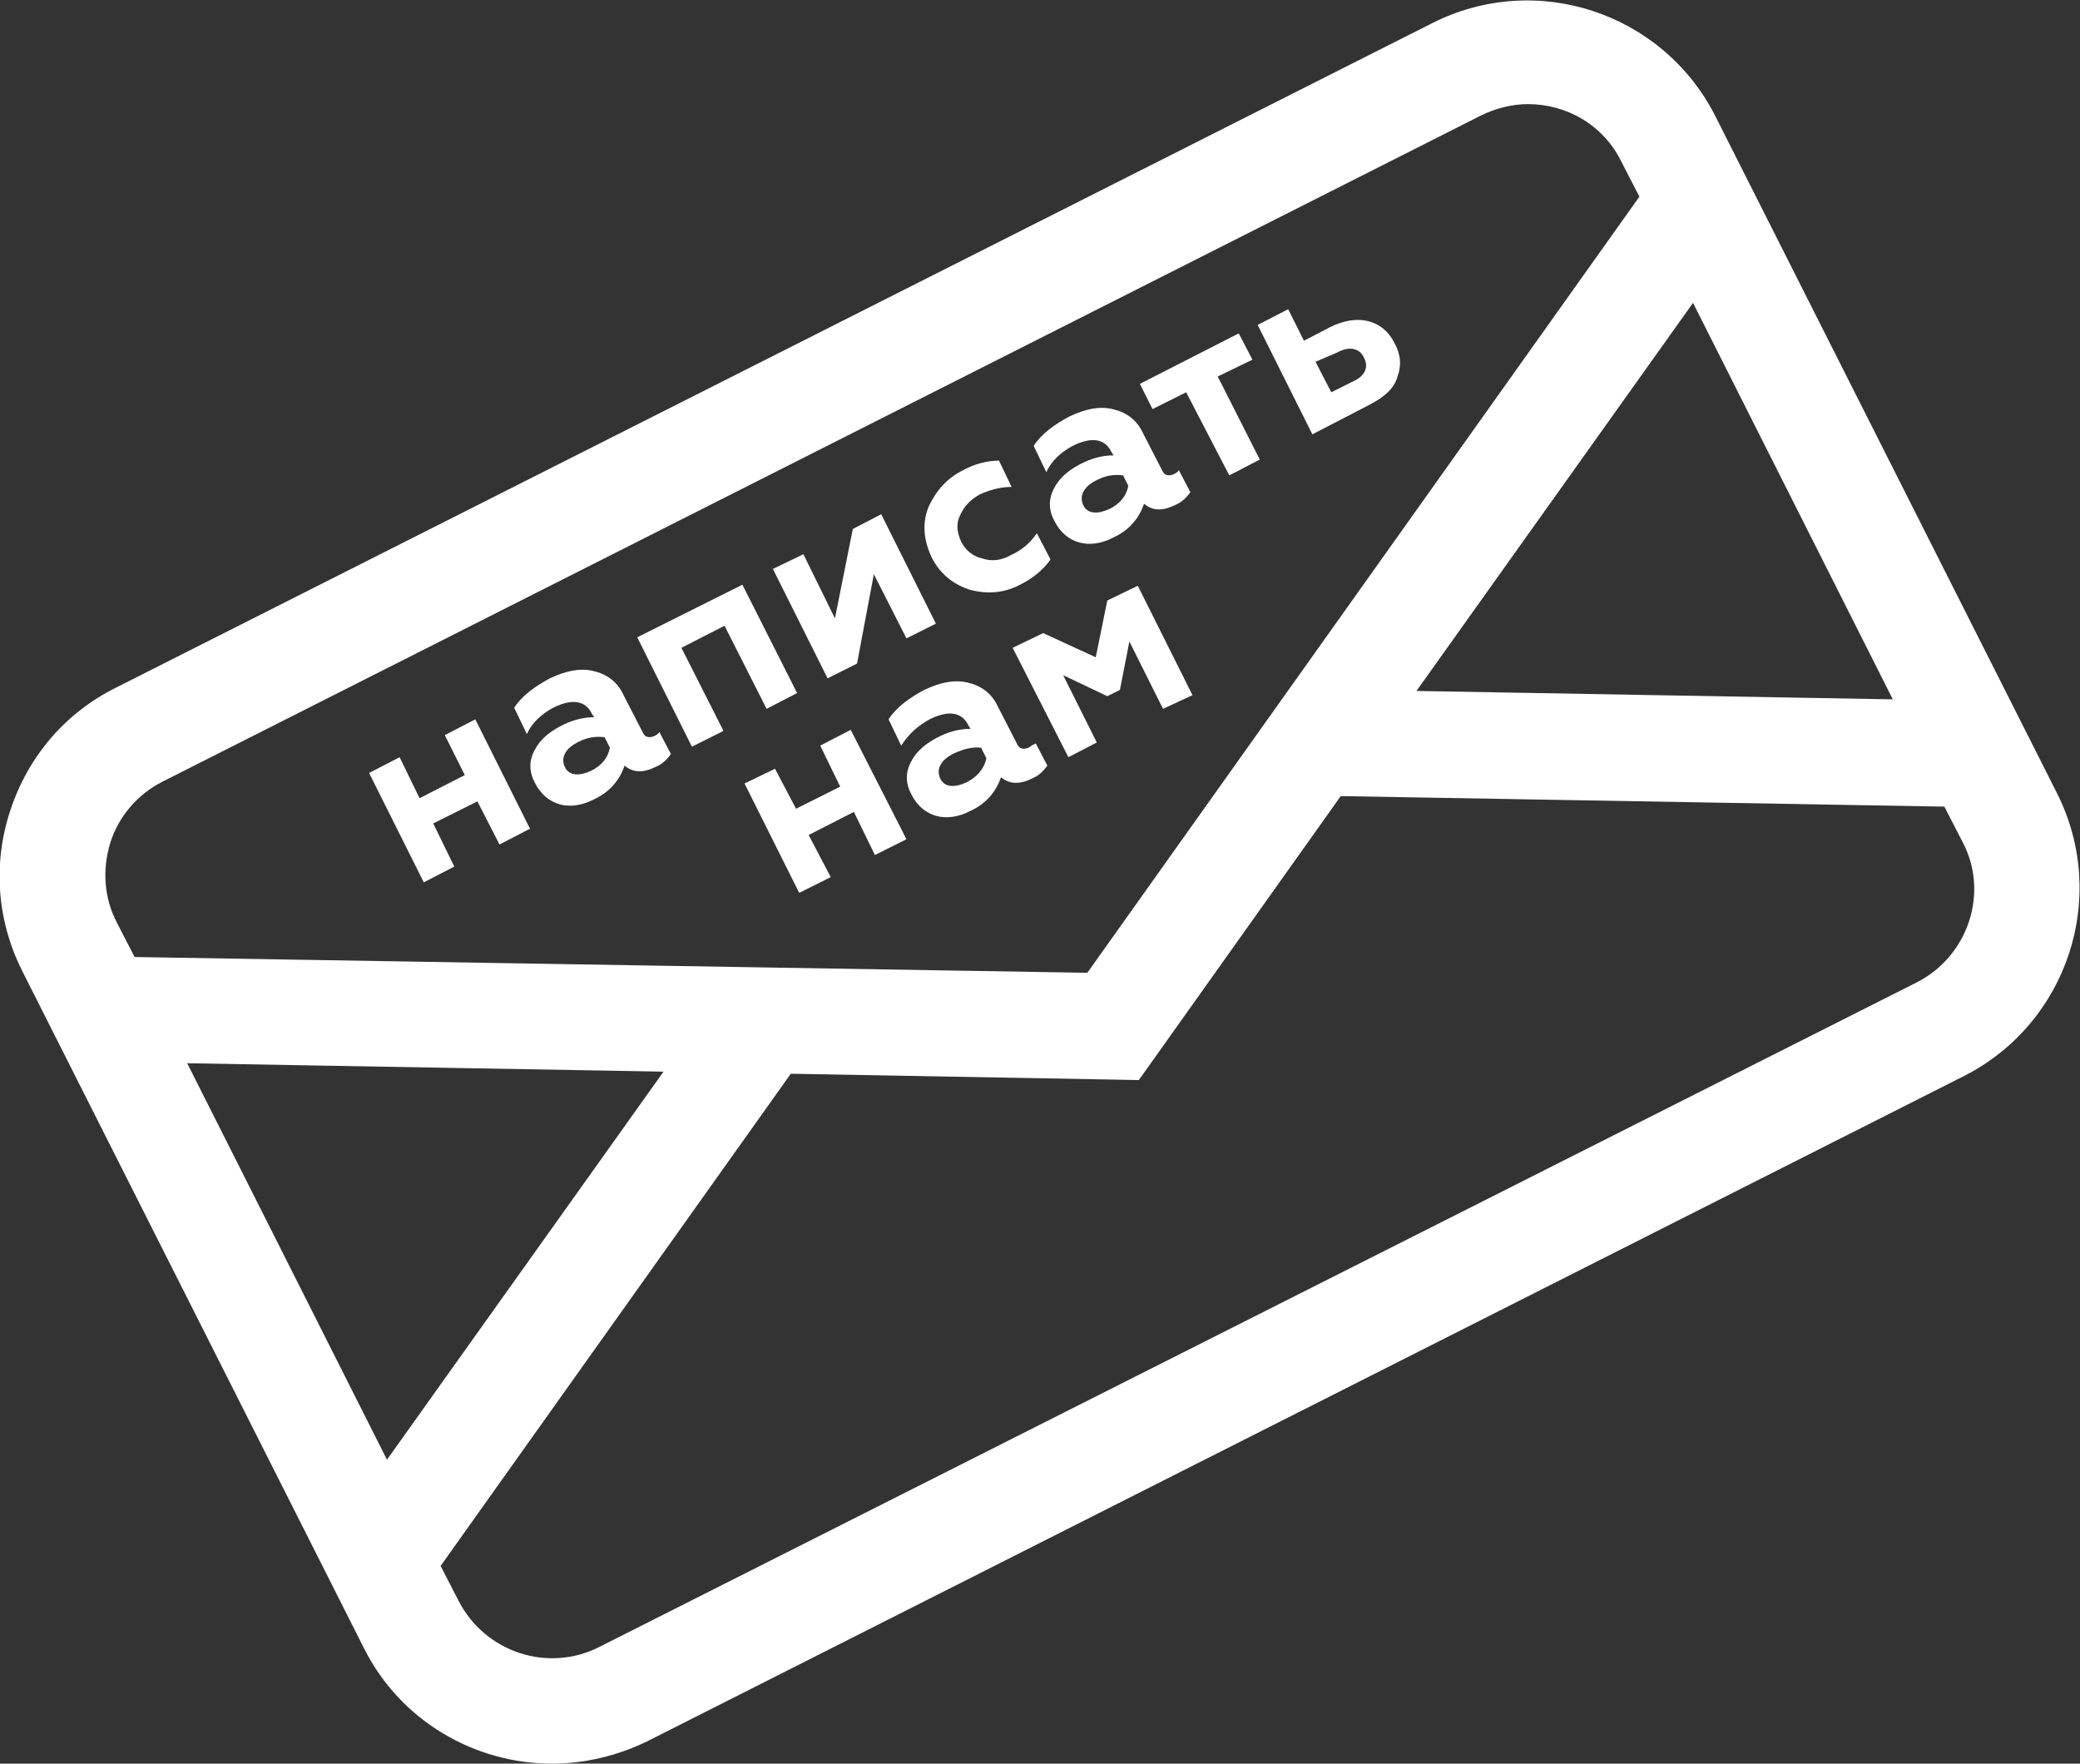 <?xml version="1.0" encoding="UTF-8"?> <svg xmlns="http://www.w3.org/2000/svg" xmlns:xlink="http://www.w3.org/1999/xlink" version="1.1" id="Слой_1" x="0px" y="0px" viewBox="0 0 197.8 167.7" style="enable-background:new 0 0 197.8 167.7;" xml:space="preserve"><rect x="0" y="0" width="197.8" height="167.7" fill="#333333" stroke="none"/> <style type="text/css"> .st0{fill:#FFFFFF;} </style> <g> <path class="st0" d="M195.6,75.4L163.1,11c-5-9.8-17-13.8-26.9-8.8L11,65.4C6.2,67.8,2.7,71.9,1,77s-1.3,10.5,1.1,15.3l32.5,64.4 c3.5,7,10.6,11,17.9,11c3,0,6.1-0.7,9-2.1l125.3-63.3C196.6,97.3,200.6,85.3,195.6,75.4z M180,66.5l-45.3-0.8L161,28.8L180,66.5z M10.5,80.1c0.8-2.5,2.6-4.6,5-5.8L140.8,11c1.4-0.7,3-1.1,4.5-1.1c3.7,0,7.2,2,8.9,5.5l1.7,3.3l-52.5,73.8L12.8,91l-1.7-3.3 C9.9,85.4,9.7,82.7,10.5,80.1z M63.1,101.9l-26.3,36.9l-19-37.7L63.1,101.9z M182.3,93.4L57,156.6c-4.9,2.5-10.9,0.5-13.4-4.4 l-1.7-3.3l33.3-46.8l33.1,0.6l19.2-27l57.4,1l1.7,3.3C189.2,84.8,187.2,90.9,182.3,93.4z"></path> <polygon class="st0" points="43.2,82.4 41.2,78.3 45.4,76.2 47.5,80.3 50.4,78.8 45.2,68.4 42.3,69.9 44.2,73.7 39.9,75.9 38,72 35.1,73.5 40.3,83.9 "></polygon> <path class="st0" d="M52.6,67.3c1.8-0.9,3.1-0.7,3.7,0.6l0.2,0.3c-1.1,0-2.2,0.3-3.3,0.9s-1.9,1.3-2.4,2.3s-0.5,2,0.1,3.1 c1.1,2.1,3.3,2.7,5.6,1.5c1.5-0.7,2.4-1.8,2.9-3.2c0.8,0.7,1.8,0.7,3,0.1c0.7-0.3,1.1-0.8,1.4-1.2l-1.1-2.1 c-0.1,0.2-0.3,0.3-0.5,0.4c-0.5,0.2-0.9,0.1-1.1-0.4l-1.8-3.5c-0.6-1.3-1.6-2-2.9-2.3c-1.3-0.3-2.6,0-4.1,0.7 c-1.5,0.8-2.7,1.7-3.4,2.8l1.2,2.5C50.6,68.7,51.5,67.9,52.6,67.3z M57.5,70.1l0.5,1c-0.2,1-0.8,1.7-1.8,2.2 c-1.1,0.5-2.1,0.5-2.5-0.4s0.1-1.8,1.4-2.4C55.9,70.1,56.7,70,57.5,70.1z"></path> <polygon class="st0" points="68.8,69.5 64.8,61.6 68.9,59.5 72.9,67.4 75.8,65.9 70.6,55.6 60.6,60.6 65.8,71 "></polygon> <polygon class="st0" points="81.5,63.1 83.1,54.6 86.2,60.7 89,59.3 83.8,48.9 81.1,50.3 79.4,58.8 76.4,52.7 73.5,54.1 78.7,64.5 "></polygon> <path class="st0" d="M92.3,56.1c1.6,0.4,3.2,0.3,4.7-0.5c1.2-0.6,2.2-1.4,2.9-2.4l-1.3-2.5c-0.6,0.9-1.4,1.6-2.5,2.1 c-0.9,0.5-1.8,0.6-2.7,0.3c-0.9-0.2-1.6-0.8-2-1.6c-0.4-0.9-0.5-1.7-0.1-2.5c0.4-0.9,1-1.5,1.9-2c0.9-0.4,1.9-0.7,3-0.7L95,43.8 c-1.1,0-2.3,0.3-3.4,0.9c-1.6,0.8-2.6,2-3.3,3.5c-0.6,1.5-0.5,3.1,0.3,4.8C89.4,54.6,90.7,55.6,92.3,56.1z"></path> <path class="st0" d="M102,42.4c1.8-0.9,3.1-0.7,3.7,0.6l0.2,0.3c-1.1,0-2.2,0.3-3.3,0.9c-1.1,0.6-1.9,1.3-2.4,2.3s-0.5,2,0.1,3.1 c1.1,2.1,3.3,2.7,5.6,1.5c1.5-0.7,2.4-1.8,2.9-3.2c0.8,0.7,1.8,0.7,3,0.1c0.7-0.3,1.1-0.8,1.4-1.2l-1.1-2.1 c-0.1,0.2-0.3,0.3-0.5,0.4c-0.5,0.2-0.9,0.1-1.1-0.4l-1.8-3.5c-0.6-1.3-1.6-2-2.9-2.3s-2.6,0-4.1,0.7c-1.5,0.8-2.7,1.7-3.4,2.8 l1.2,2.5C100,43.8,100.9,43,102,42.4z M106.8,45.2l0.5,1c-0.2,1-0.8,1.7-1.8,2.2c-1.1,0.5-2.1,0.5-2.5-0.4s0.1-1.8,1.4-2.4 C105.2,45.2,106,45.1,106.8,45.2z"></path> <polygon class="st0" points="112.8,37.3 116.9,45.2 119.8,43.7 115.8,35.8 119.1,34.2 117.8,31.7 108.4,36.5 109.6,38.9 "></polygon> <path class="st0" d="M130.4,38.4c1.3-0.7,2.2-1.5,2.5-2.6c0.4-1.1,0.3-2.1-0.3-3.2c-1.1-2.2-3.5-2.8-6.1-1.5l-2.5,1.3l-1.5-3 l-2.9,1.5l5.2,10.4L130.4,38.4z M127.2,33.5c1.1-0.6,2.1-0.4,2.5,0.5c0.5,0.9,0.1,1.8-1.1,2.3l-2,1l-1.5-2.9L127.2,33.5z"></path> <polygon class="st0" points="78,70.9 79.9,74.8 75.7,76.9 73.7,73.1 70.8,74.5 76,84.9 79,83.4 76.9,79.4 81.2,77.2 83.2,81.3 86.2,79.8 80.9,69.4 "></polygon> <path class="st0" d="M97.8,71.1c-0.5,0.2-0.9,0.1-1.1-0.4l-1.8-3.5c-0.6-1.3-1.6-2-2.9-2.3s-2.6,0-4.1,0.7 c-1.5,0.8-2.7,1.7-3.4,2.8l1.2,2.5c0.7-1.1,1.6-1.9,2.7-2.5c1.8-0.9,3.1-0.7,3.7,0.6l0.2,0.3c-1.1,0-2.2,0.3-3.3,0.9 c-1.1,0.6-1.9,1.3-2.4,2.3s-0.5,2,0.1,3.1c1.1,2.1,3.3,2.7,5.6,1.5c1.5-0.7,2.4-1.8,2.9-3.2c0.8,0.7,1.8,0.7,3,0.1 c0.7-0.3,1.1-0.8,1.4-1.2l-1.1-2.1C98.2,70.8,98,71,97.8,71.1z M91.9,74.4c-1.1,0.5-2.1,0.5-2.5-0.4s0.1-1.8,1.4-2.4 c0.9-0.4,1.7-0.6,2.5-0.5l0.5,1C93.6,73.1,92.9,73.9,91.9,74.4z"></path> <polygon class="st0" points="105.3,57.1 104.2,62.5 99.2,60.2 96.3,61.6 101.6,72 104.3,70.6 101.1,64.2 105.3,66.2 106.5,65.6 107.4,61 110.6,67.4 113.4,66.1 108.2,55.7 "></polygon> </g> </svg> 